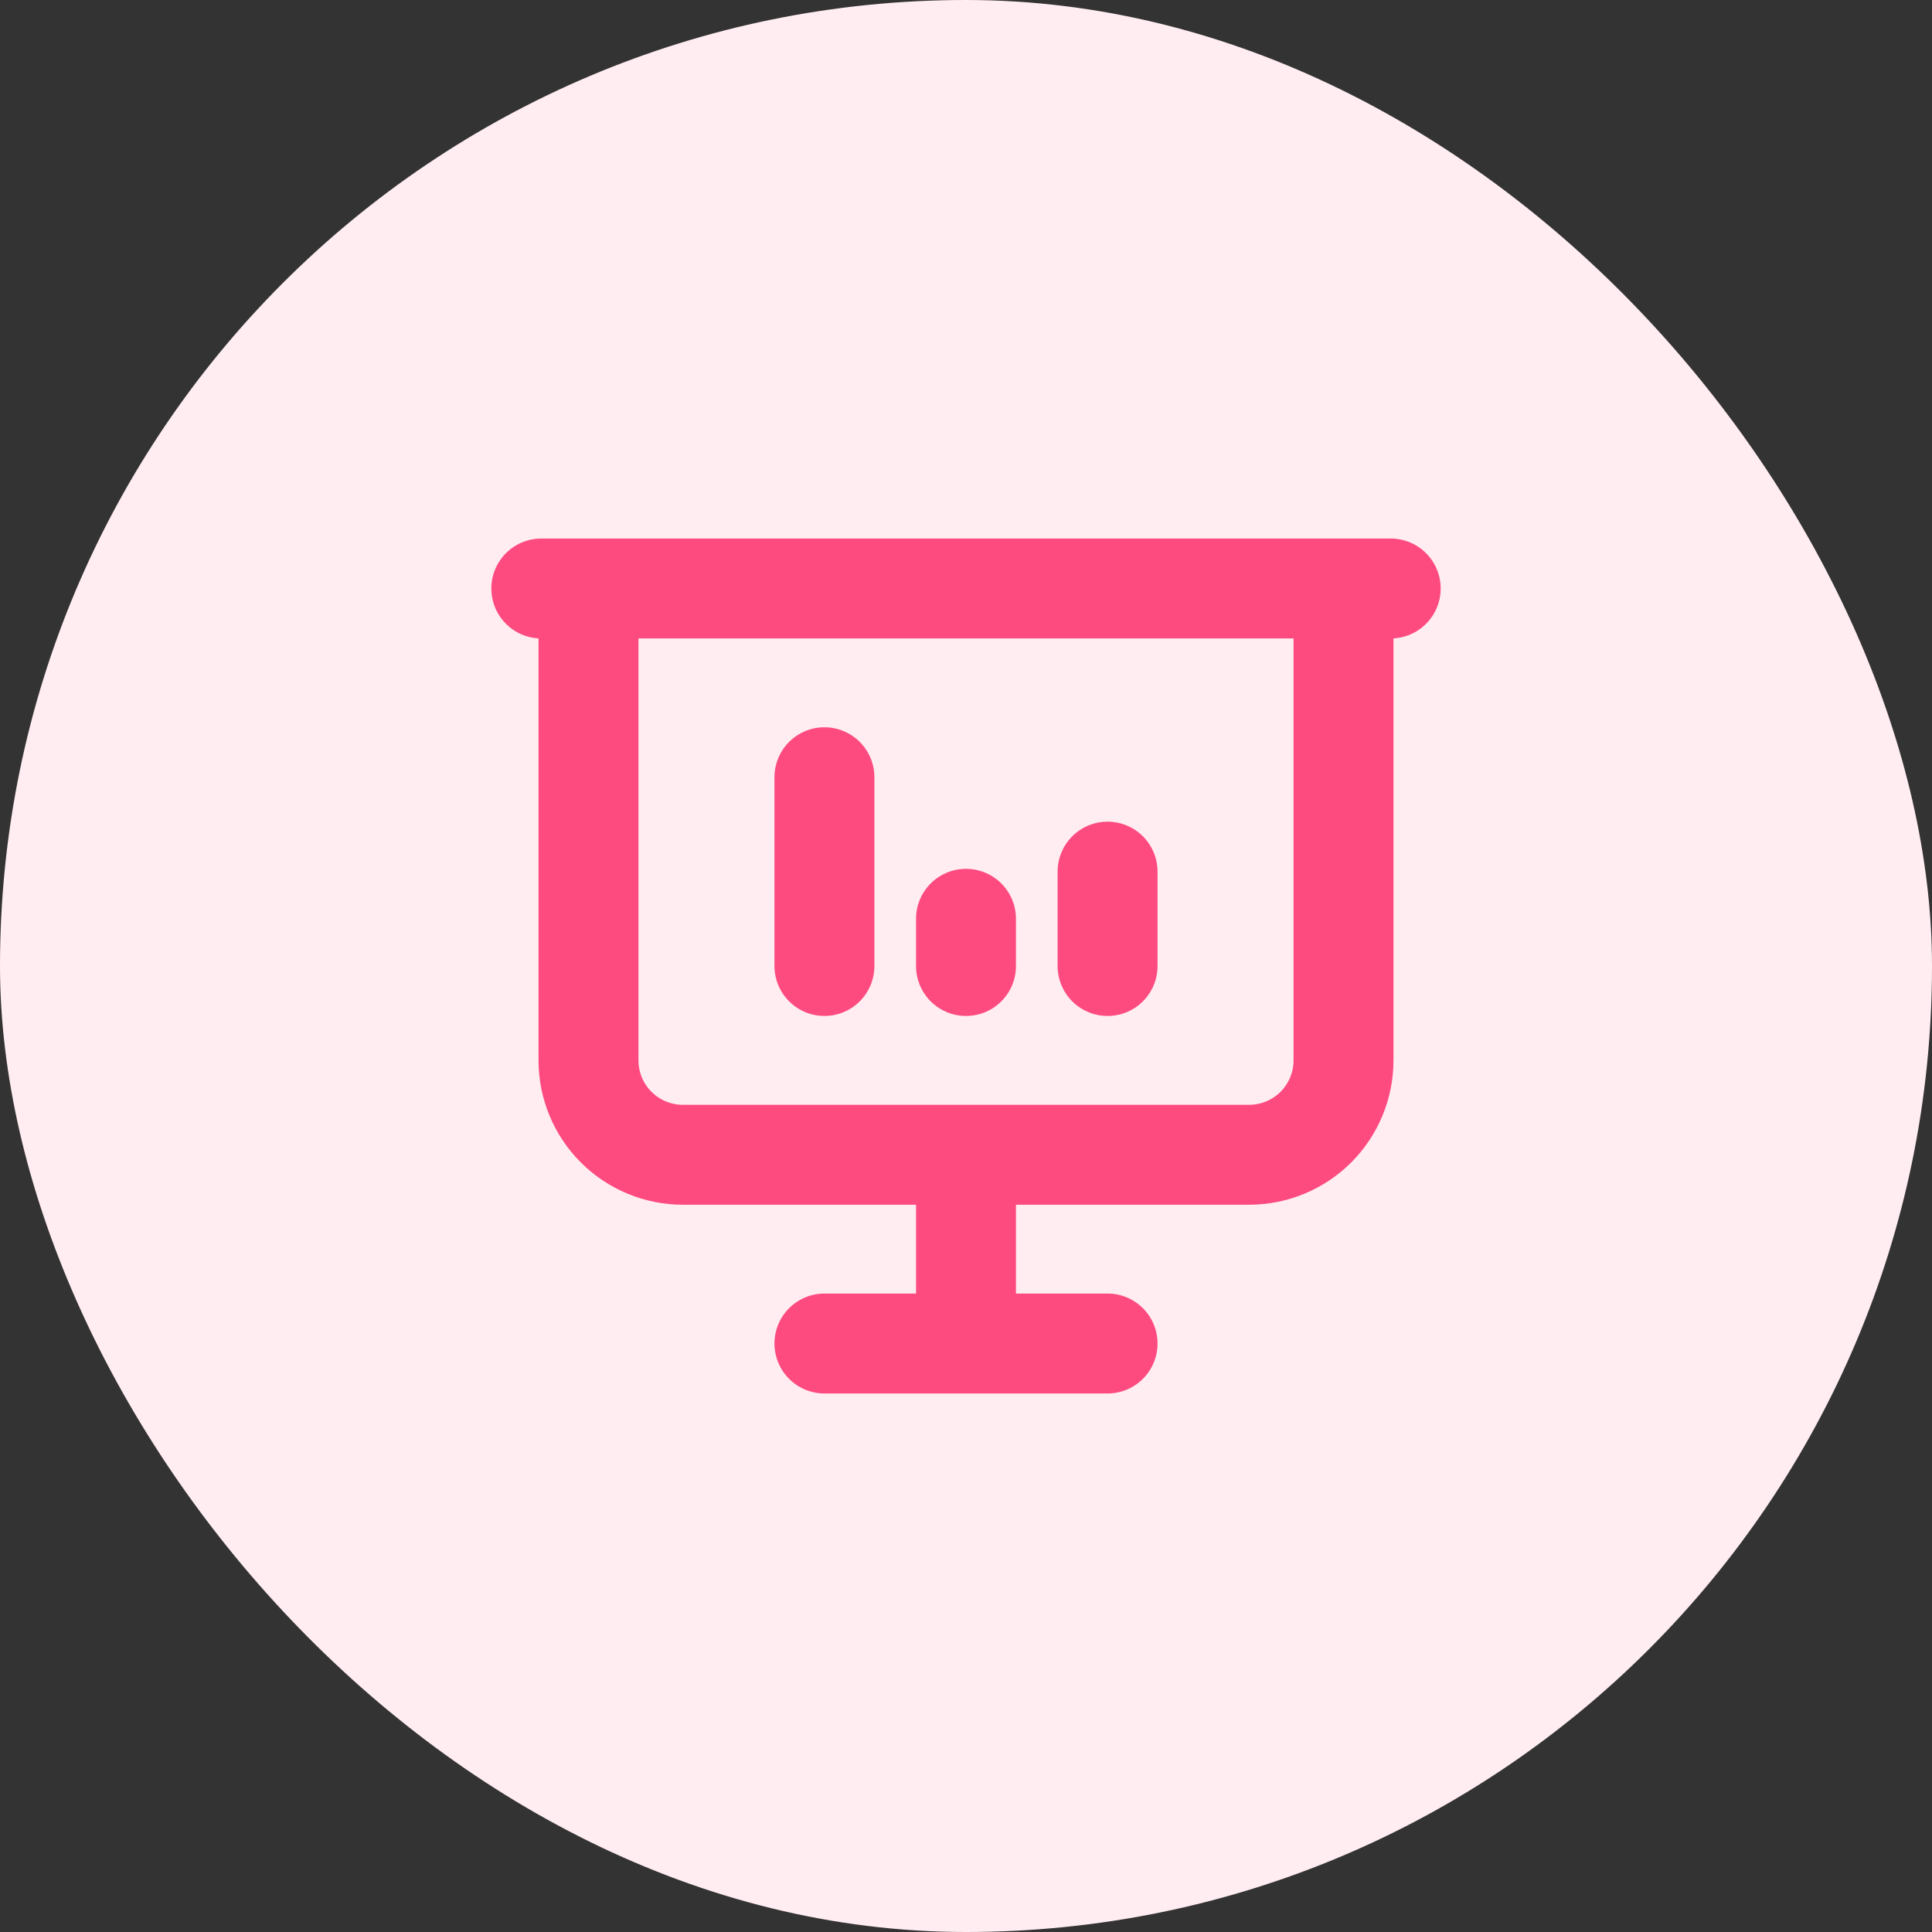 <svg width="58" height="58" viewBox="0 0 58 58" fill="none" xmlns="http://www.w3.org/2000/svg">
<rect x="0" y="0" width="58" height="58" fill="#333333" stroke="none"/>
<rect width="58" height="58" rx="29" fill="#FFEDF2"/>
<path d="M24.75 29V23.333M33.25 29V26.167M29 29V27.583M16.25 17.667H41.75M17.667 17.667V31.833C17.667 32.585 17.965 33.305 18.497 33.837C19.028 34.368 19.749 34.667 20.5 34.667H37.5C38.251 34.667 38.972 34.368 39.504 33.837C40.035 33.305 40.333 32.585 40.333 31.833V17.667M29 34.667V40.333M24.75 40.333H33.25" stroke="#FD4B80" stroke-width="3" stroke-linecap="round" stroke-linejoin="round"/>
</svg>
